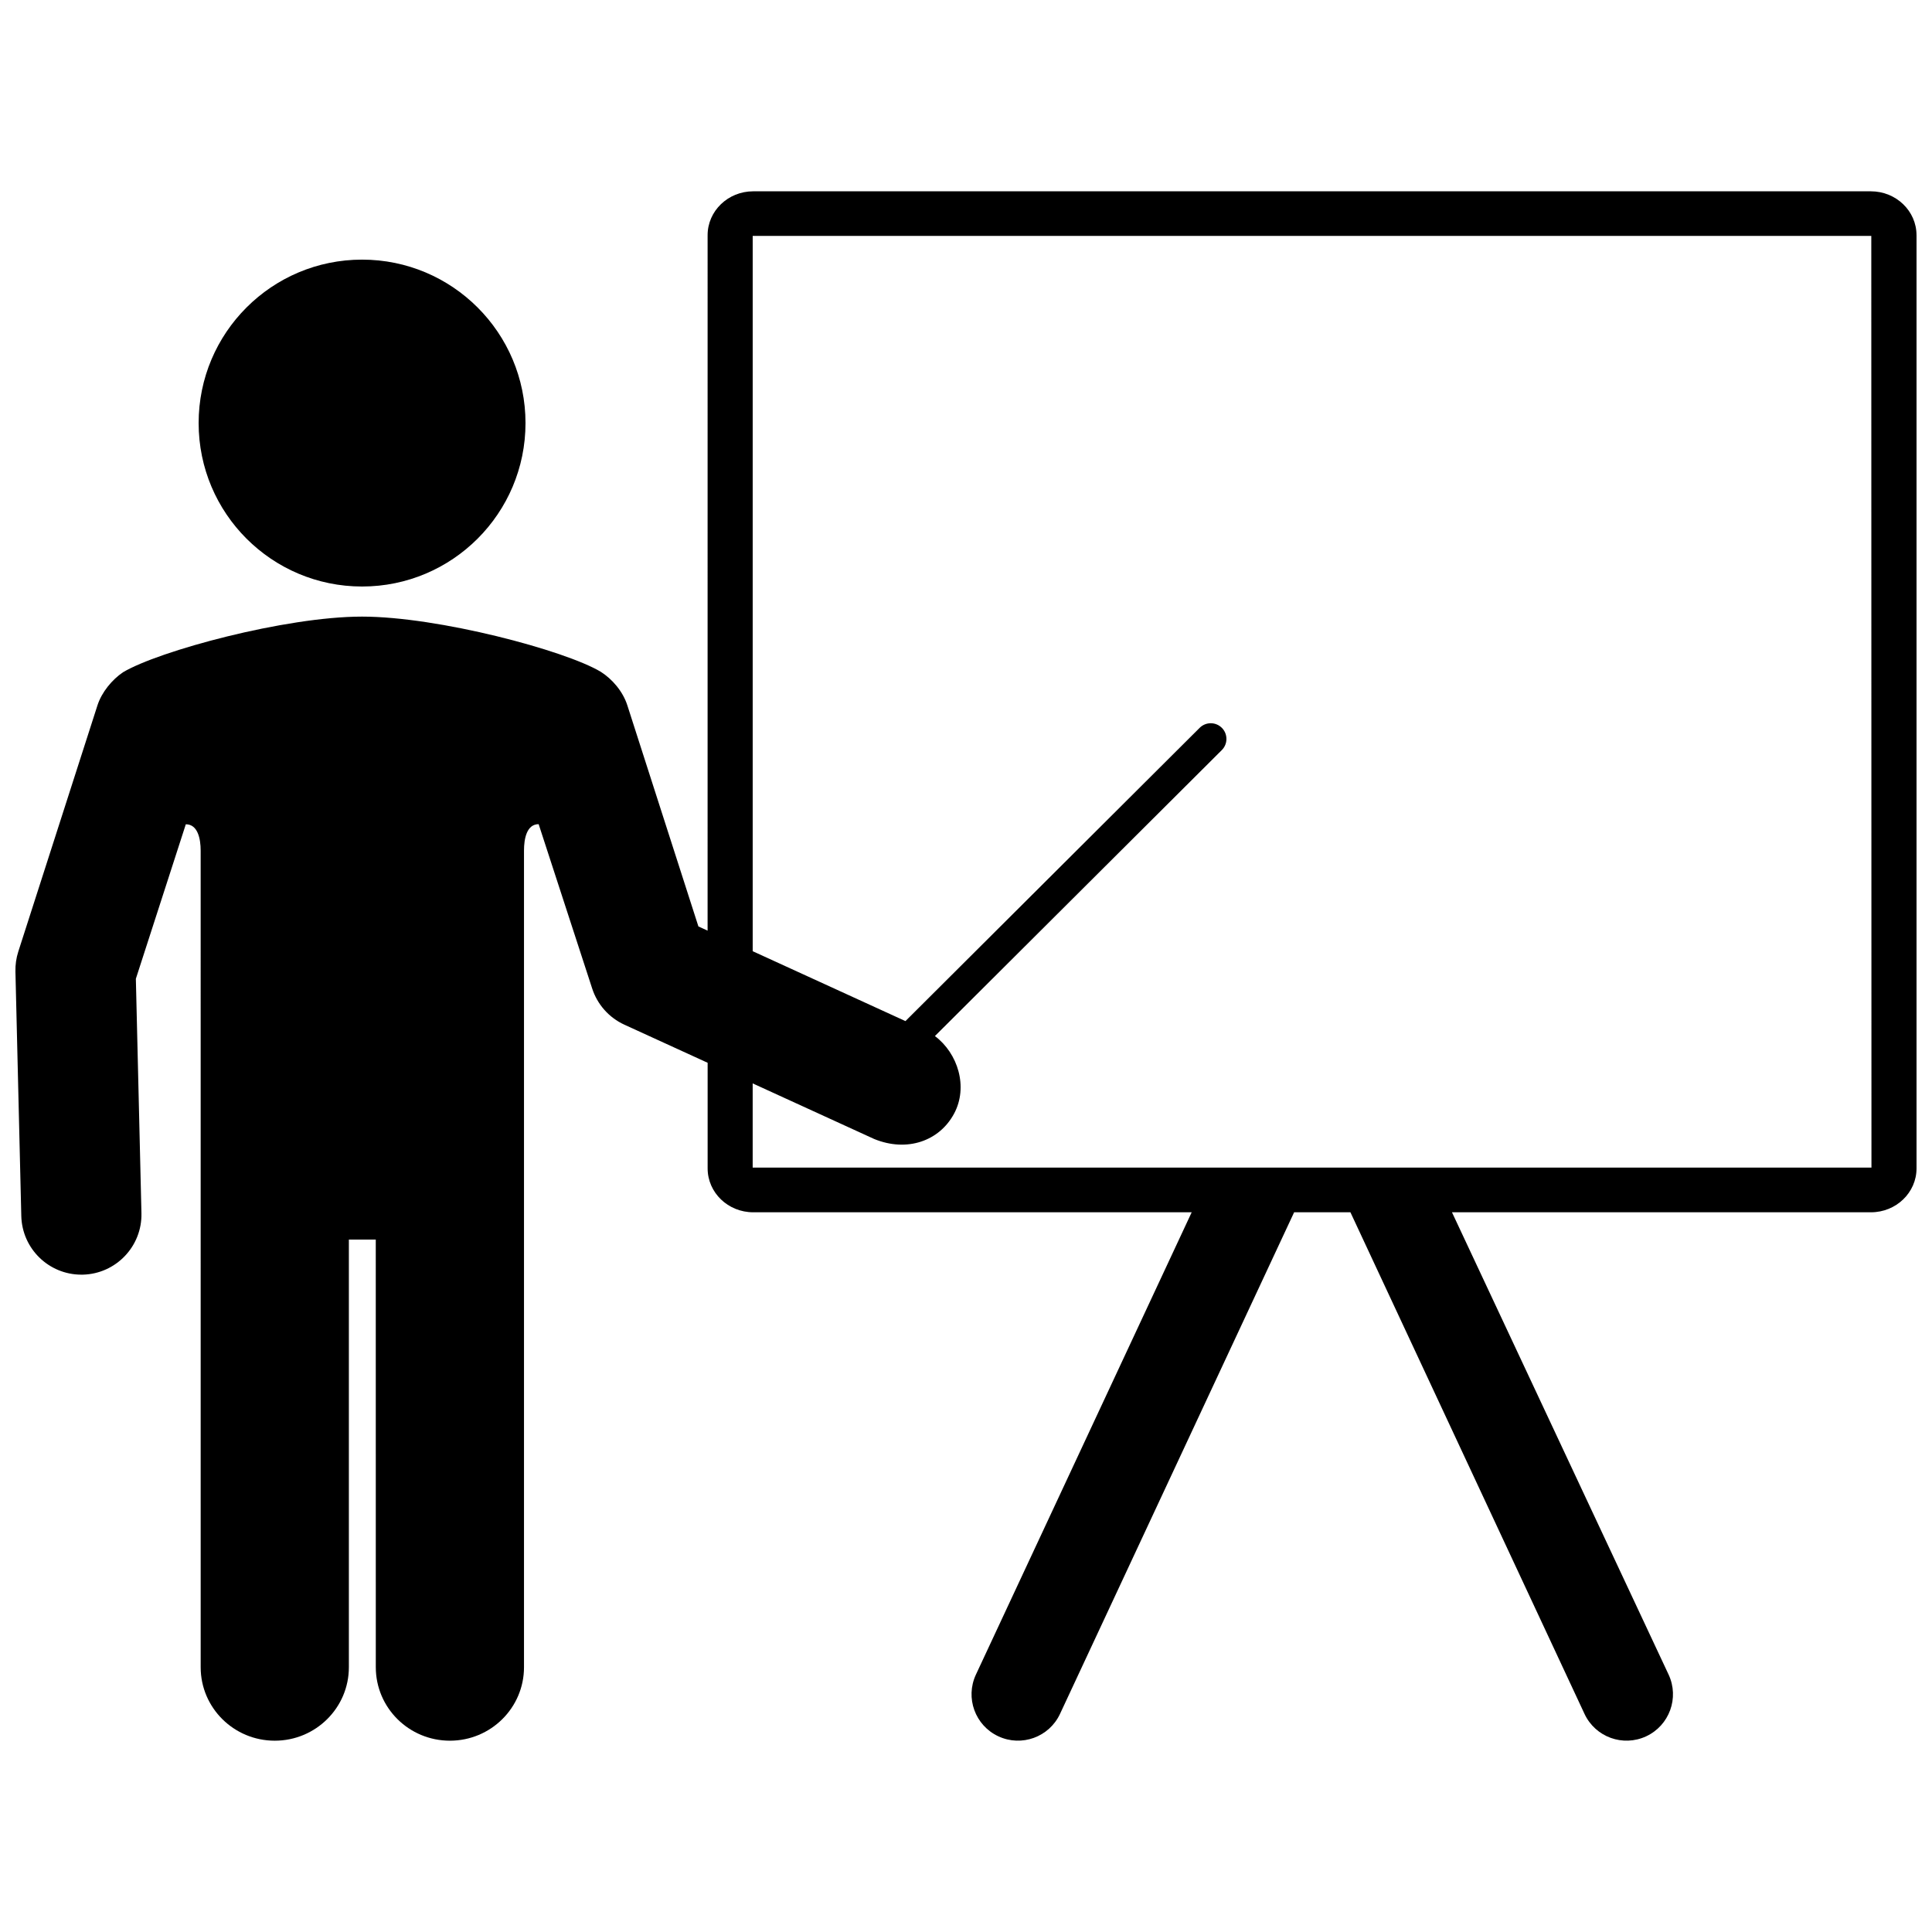 <?xml version="1.0" encoding="UTF-8"?>
<!-- Uploaded to: SVG Repo, www.svgrepo.com, Generator: SVG Repo Mixer Tools -->
<svg width="800px" height="800px" version="1.1" viewBox="144 144 512 512" xmlns="http://www.w3.org/2000/svg">
 <defs>
  <clipPath id="a">
   <path d="m148.09 194h503.81v412h-503.81z"/>
  </clipPath>
 </defs>
 <g clip-path="url(#a)">
  <path d="m196.64 256.12c0-23.926 19.391-43.316 43.312-43.316s43.312 19.391 43.312 43.316c0 23.922-19.398 43.312-43.312 43.312-23.922 0-43.312-19.391-43.312-43.312zm455.26-49.805v247.32c0 6.422-5.41 11.633-12.082 11.633l-111.03-0.004 57.414 122.53c2.871 6.152 0.211 13.473-5.945 16.344-6.156 2.871-13.477 0.215-16.348-5.945l-62.035-132.93h-14.914l-62.043 132.93c-2.871 6.16-10.191 8.816-16.348 5.945s-8.816-10.191-5.945-16.344l57.188-122.53-116.2 0.004c-6.676 0-12.082-5.203-12.082-11.633v-27.988l-22.07-10.098c-4.07-1.867-7.164-5.356-8.535-9.613 0 0-14.172-43.516-14.176-43.523-3.168 0-3.883 3.859-3.883 6.996v216.42c0 10.758-8.793 19.473-19.637 19.473-10.848 0-19.637-8.715-19.637-19.473l-0.008-113.33h-7.129v113.33c0 10.758-8.793 19.473-19.637 19.473s-19.637-8.715-19.637-19.473l-0.004-216.41c0-3.141-0.762-6.977-3.934-6.977l-13.238 40.945 1.48 62.105c0.211 8.785-6.746 16.086-15.539 16.305h-0.387c-8.621 0-15.703-6.879-15.914-15.547l-1.555-64.797c-0.039-1.785 0.211-3.559 0.754-5.254l20.984-65.273c1.133-3.523 3.906-6.828 6.75-8.758 9.441-5.652 43.031-14.762 63.363-14.762 20.238 0 53.812 8.961 63.254 14.617 3.047 1.926 5.875 5.199 7.059 8.902l18.832 58.59 2.434 1.113 0.004-184.3c0-6.418 5.41-11.629 12.082-11.629h296.2c6.68 0.004 12.09 5.211 12.09 11.629zm-11.945 247.11-0.043-246.91-296.44 0.004v189.56l40.48 18.523 77.969-77.719c1.629-1.621 4.258-1.621 5.879 0 1.621 1.621 1.621 4.262 0.004 5.883l-76.043 75.801c6.106 4.574 8.871 13.492 5.082 20.555-3.891 7.262-12.438 10.281-21.156 6.731l-32.219-14.742v22.32h296.48z"/>
 </g>
</svg>